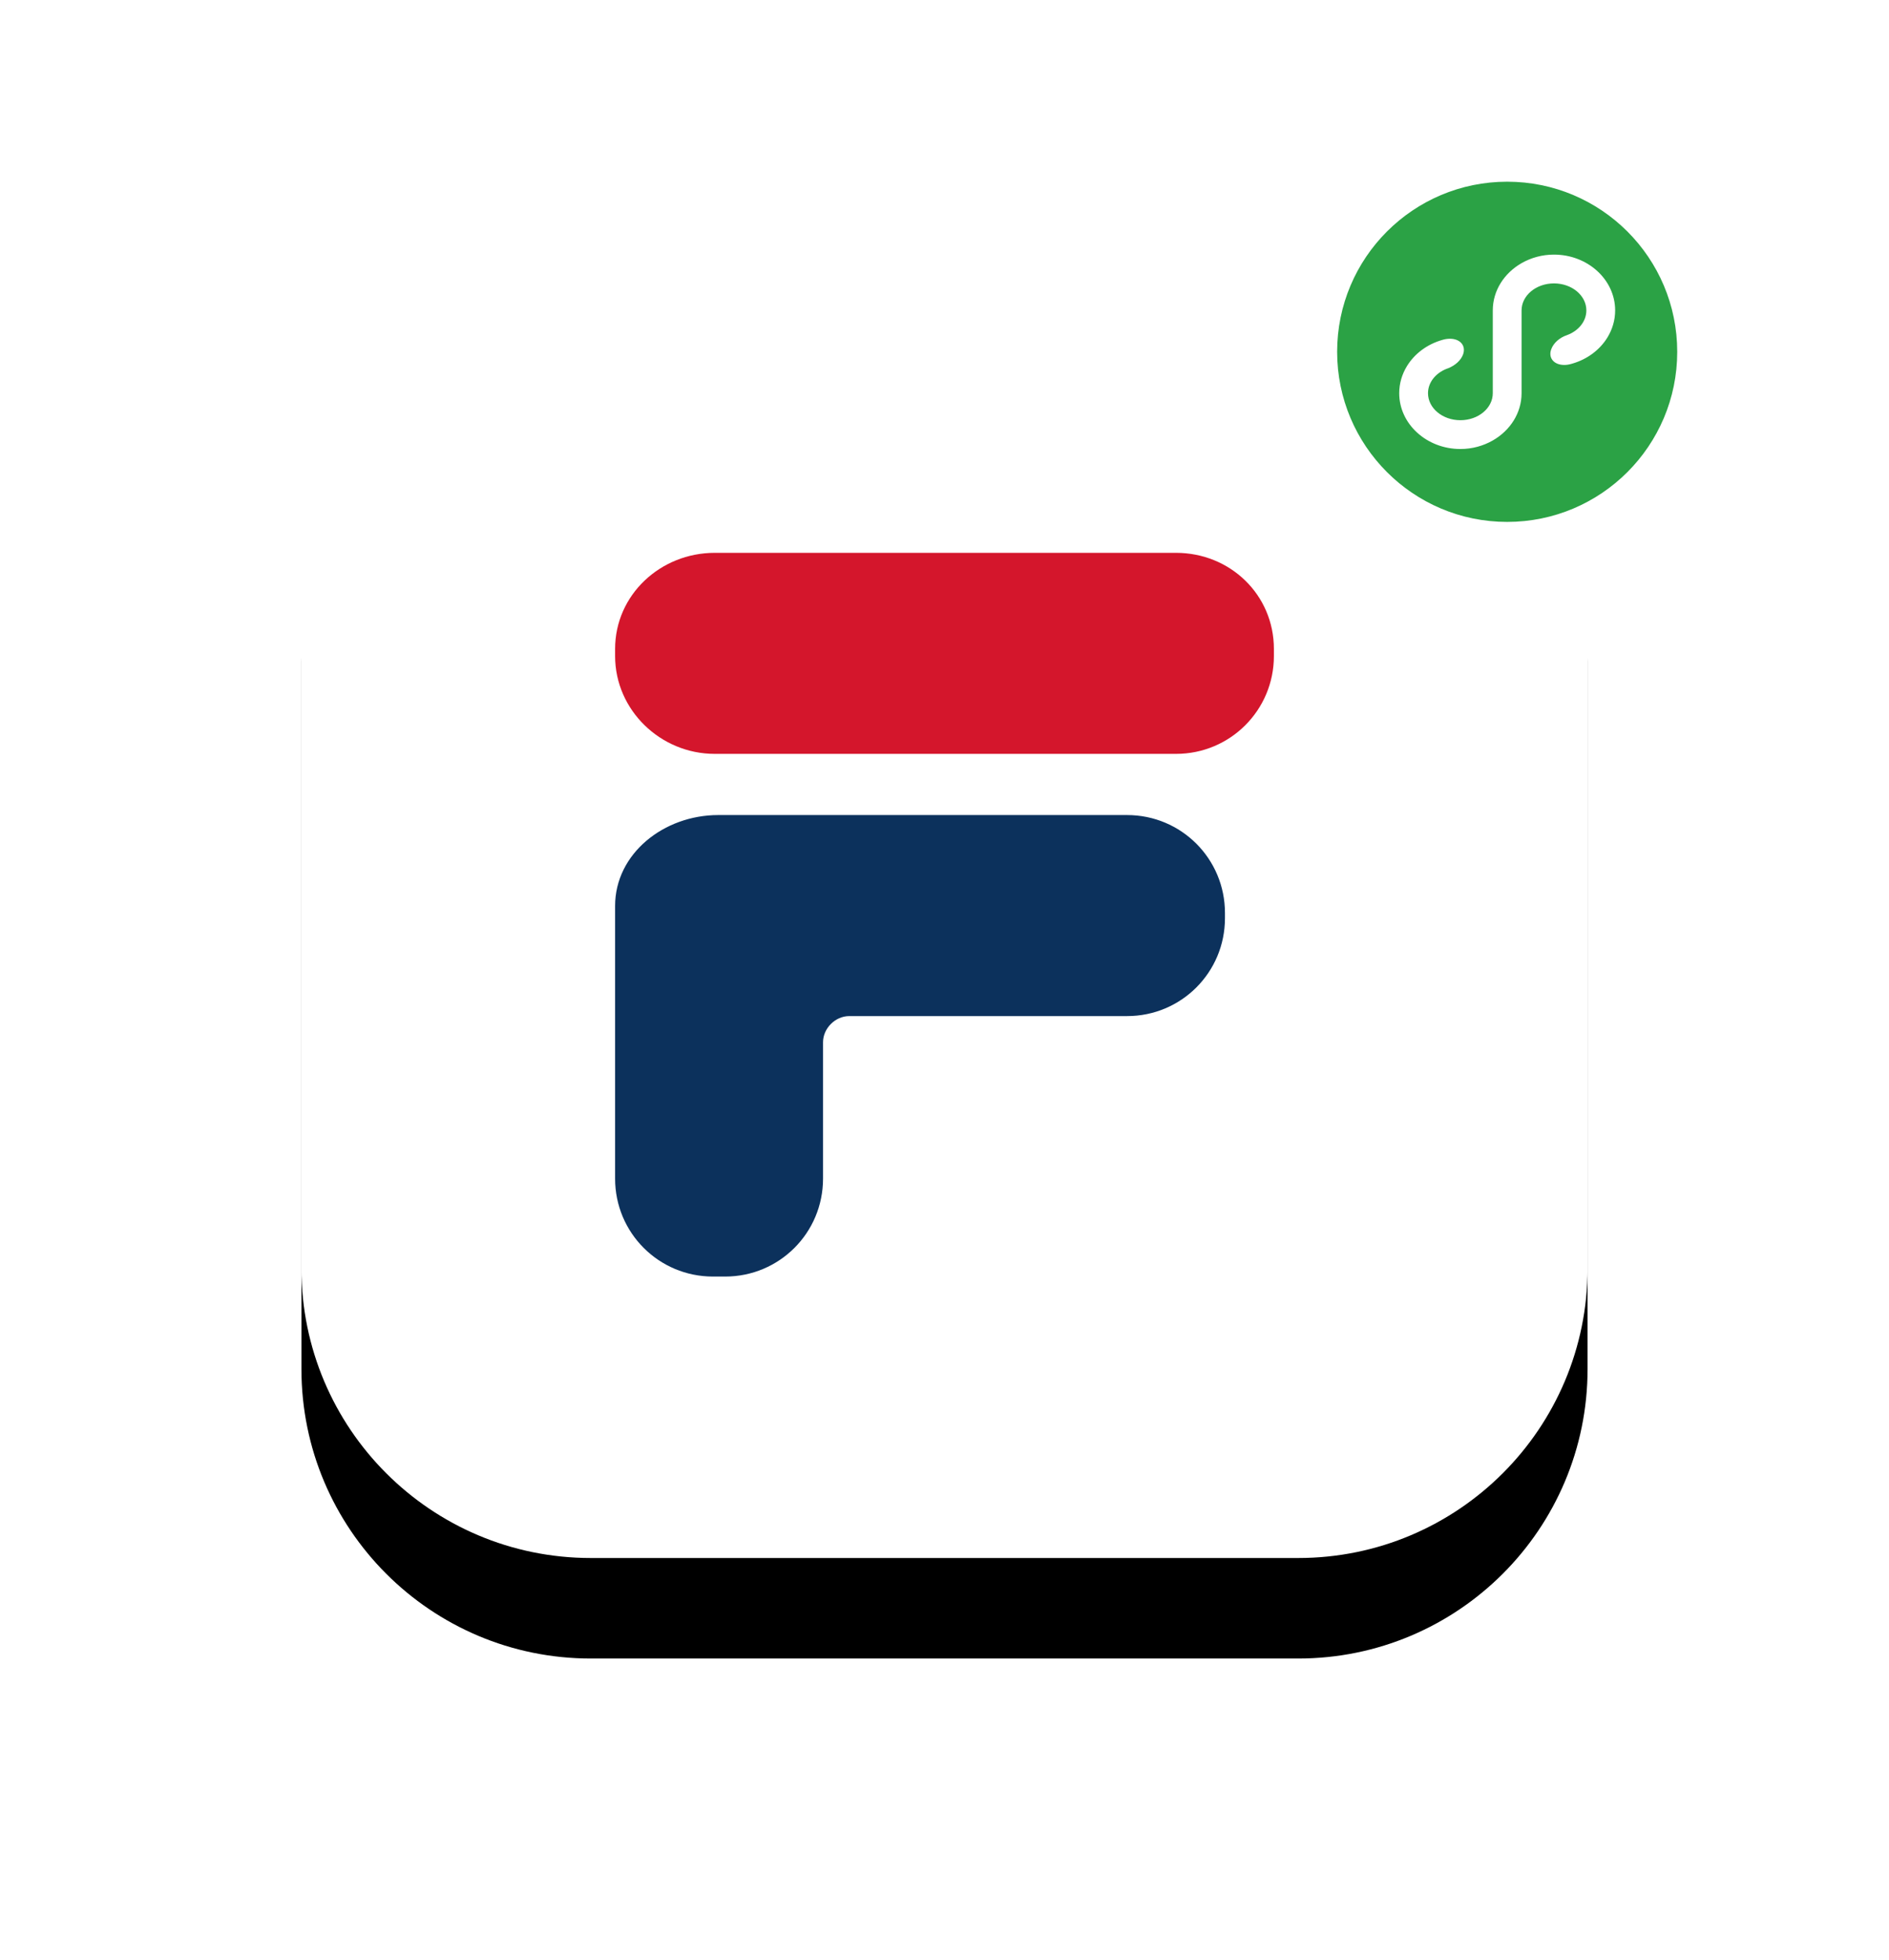 <?xml version="1.0" encoding="UTF-8"?>
<svg width="188px" height="195px" viewBox="0 0 188 195" version="1.1" xmlns="http://www.w3.org/2000/svg" xmlns:xlink="http://www.w3.org/1999/xlink">
    <title>FILA_icon</title>
    <defs>
        <path d="M128,99.2 C128,115.107 115.106,128.001 99.2,128.001 L28.8,128.001 C12.894,128.001 0,115.107 0,99.2 L0,28.8 C0,12.894 12.894,0 28.8,0 L99.2,0 C115.106,0 128,12.894 128,28.8 L128,99.2 Z" id="path-1"></path>
        <filter x="-39.1%" y="-31.2%" width="178.1%" height="178.1%" filterUnits="objectBoundingBox" id="filter-2">
            <feOffset dx="0" dy="10" in="SourceAlpha" result="shadowOffsetOuter1"></feOffset>
            <feGaussianBlur stdDeviation="15" in="shadowOffsetOuter1" result="shadowBlurOuter1"></feGaussianBlur>
            <feColorMatrix values="0 0 0 0 0.289   0 0 0 0 0   0 0 0 0 0.007  0 0 0 0.246 0" type="matrix" in="shadowBlurOuter1"></feColorMatrix>
        </filter>
        <filter x="-50.0%" y="-50.0%" width="200.0%" height="200.0%" filterUnits="objectBoundingBox" id="filter-3">
            <feOffset dx="0" dy="0" in="SourceAlpha" result="shadowOffsetOuter1"></feOffset>
            <feGaussianBlur stdDeviation="5" in="shadowOffsetOuter1" result="shadowBlurOuter1"></feGaussianBlur>
            <feColorMatrix values="0 0 0 0 0   0 0 0 0 0   0 0 0 0 0  0 0 0 0.148 0" type="matrix" in="shadowBlurOuter1" result="shadowMatrixOuter1"></feColorMatrix>
            <feMerge>
                <feMergeNode in="shadowMatrixOuter1"></feMergeNode>
                <feMergeNode in="SourceGraphic"></feMergeNode>
            </feMerge>
        </filter>
    </defs>
    <g id="FILA" stroke="none" stroke-width="1" fill="none" fill-rule="evenodd">
        <g transform="translate(-420, -315)" id="top">
            <g id="FILA_icon" transform="translate(450, 330)">
                <g id="icon" transform="translate(0, 12)">
                    <g id="路径">
                        <use fill="black" fill-opacity="1" filter="url(#filter-2)" xlink:href="#path-1"></use>
                        <use fill="#FFFFFF" fill-rule="evenodd" xlink:href="#path-1"></use>
                    </g>
                    <g id="f" transform="translate(31.217, 28)">
                        <path d="M0,35.13 C0,29.912 4.869,26.087 10.261,26.087 L50.957,26.087 C56.348,26.087 60.695,30.435 60.695,35.826 L60.695,36.347 C60.695,41.739 56.348,46.087 50.957,46.087 L23.304,46.087 C21.913,46.087 20.694,47.304 20.694,48.695 L20.694,62.26 C20.694,67.652 16.347,72 10.957,72 L9.739,72 C4.349,72 0,67.652 0,62.26 L0,35.13 Z" id="形状结合" fill="#0C315C"></path>
                        <path d="M9.913,0 L55.826,0 C61.218,0 65.566,4.174 65.566,9.565 L65.566,10.261 C65.566,15.652 61.218,20 55.826,20 L9.913,20 C4.522,20 0,15.652 0,10.261 L0,9.565 C0,4.174 4.522,0 9.913,0" id="Fill-1" fill="#D4162C"></path>
                    </g>
                </g>
                <g id="mp" filter="url(#filter-3)" transform="translate(100, 0)">
                    <path d="M40,20 C40,31.046 31.046,40 20,40 C8.954,40 5.68175269e-05,31.046 5.68175269e-05,20 C5.68175269e-05,8.955 8.954,0 20,0 C31.046,0 40,8.955 40,20" id="Fill-1" fill="#FFFFFF"></path>
                    <path d="M29.981,18.567 C29.232,19.795 27.988,20.736 26.498,21.169 C26.46,21.18 26.423,21.192 26.385,21.202 C26.155,21.268 25.919,21.308 25.685,21.308 C24.652,21.308 24.069,20.61 24.383,19.75 C24.611,19.12 25.213,18.589 25.947,18.343 C27.085,17.928 27.88,16.982 27.88,15.881 C27.88,14.398 26.436,13.195 24.656,13.195 C22.876,13.195 21.432,14.398 21.432,15.881 L21.432,24.119 C21.432,26.1 20.285,27.837 18.567,28.82 C17.631,29.356 16.528,29.67 15.343,29.67 C11.986,29.67 9.255,27.18 9.255,24.119 C9.255,23.145 9.534,22.23 10.019,21.433 C10.771,20.199 12.022,19.255 13.522,18.824 C13.523,18.824 13.524,18.824 13.525,18.823 C13.778,18.745 14.04,18.701 14.299,18.701 C15.336,18.701 15.922,19.402 15.608,20.266 C15.394,20.852 14.82,21.356 14.151,21.625 C14.071,21.651 13.993,21.681 13.916,21.713 C12.853,22.152 12.12,23.063 12.12,24.119 C12.12,25.602 13.563,26.805 15.343,26.805 C17.124,26.805 18.567,25.602 18.567,24.119 L18.567,15.881 C18.567,13.9 19.715,12.163 21.432,11.18 C22.369,10.644 23.472,10.33 24.656,10.33 C28.013,10.33 30.745,12.82 30.745,15.881 C30.745,16.855 30.466,17.771 29.981,18.567 M20,3.077 C10.654,3.077 3.077,10.654 3.077,20 C3.077,29.346 10.654,36.923 20,36.923 C29.347,36.923 36.923,29.346 36.923,20 C36.923,10.654 29.347,3.077 20,3.077" id="Fill-3" fill="#2BA245"></path>
                </g>
            </g>
        </g>
    </g>
</svg>